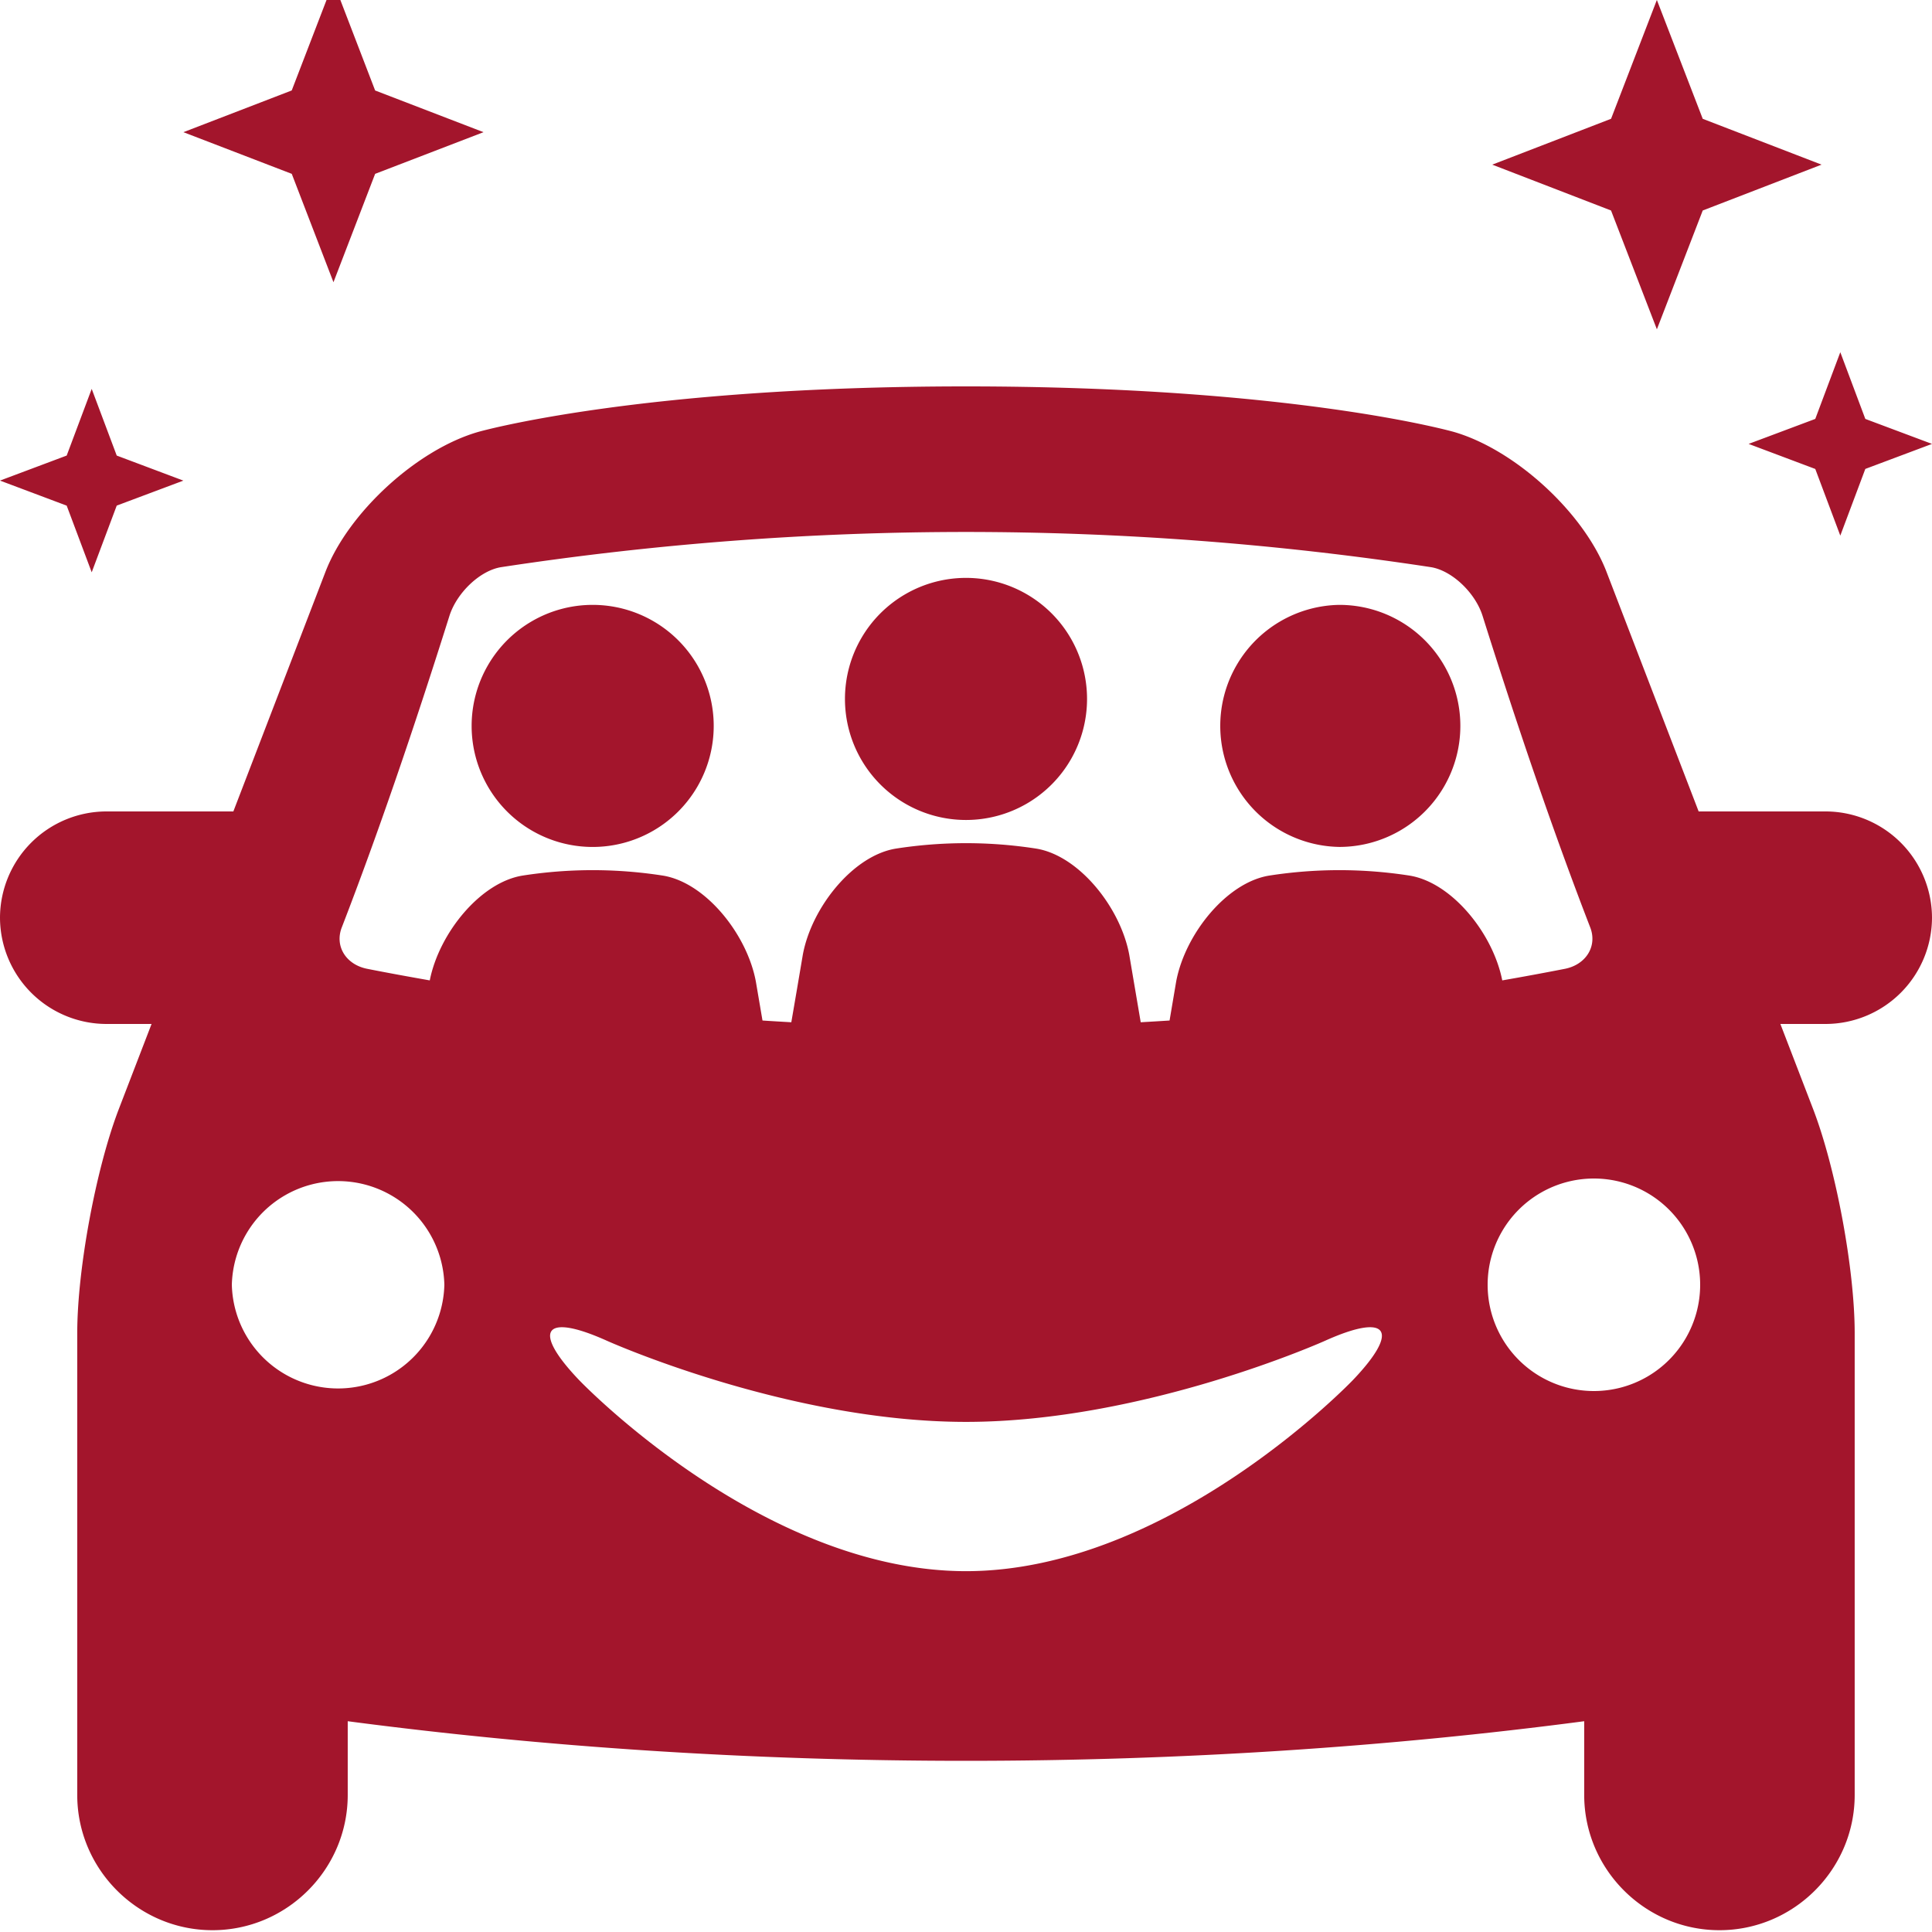 <svg width="60" height="60" xmlns="http://www.w3.org/2000/svg"><path d="M56.7 31.8h-1.409l1.016 2.64c.71 1.847 1.292 4.98 1.292 6.96v14.344c0 2.31-1.89 4.2-4.2 4.2-2.31 0-4.2-1.89-4.2-4.2v-2.29c-6.051.797-12.502 1.23-19.2 1.23-6.698 0-13.147-.433-19.2-1.23v2.29c0 2.31-1.89 4.2-4.2 4.2-2.31 0-4.2-1.89-4.2-4.2V41.4c0-1.98.582-5.113 1.292-6.96l1.016-2.64H3.3A3.31 3.31 0 0 1 0 28.5a3.31 3.31 0 0 1 3.3-3.3h3.947l2.86-7.44c.712-1.848 2.85-3.805 4.754-4.349C14.861 13.412 19.8 12 30 12s15.138 1.412 15.138 1.41c1.904.545 4.043 2.502 4.754 4.35l2.861 7.44H56.7a3.31 3.31 0 0 1 3.3 3.3 3.31 3.31 0 0 1-3.3 3.3zM33.759 21.706a3.759 3.759 0 1 1-7.518 0 3.759 3.759 0 0 1 7.518 0zm-15.353-2.921a3.759 3.759 0 1 0 0 7.518 3.759 3.759 0 0 0 0-7.518zM13.8 39.9a3.301 3.301 0 0 0-6.6 0 3.301 3.301 0 0 0 6.6 0zm27.355 1.737S35.546 44.158 30 44.158c-5.546 0-11.155-2.521-11.155-2.521-1.953-.878-2.342-.33-.863 1.22 0 0 5.667 5.937 12.018 5.937 6.351 0 12.018-5.937 12.018-5.937 1.479-1.55 1.09-2.098-.863-1.22zm5.499-11.19a96.24 96.24 0 0 0 1.954-.361c.654-.135 1.003-.708.777-1.287-1.111-2.873-2.227-6.13-3.343-9.675-.226-.715-.95-1.407-1.608-1.511a95.909 95.909 0 0 0-28.868 0c-.658.104-1.38.796-1.608 1.512-1.117 3.545-2.232 6.802-3.343 9.675-.226.578.123 1.15.777 1.285.65.129 1.303.247 1.955.362.29-1.465 1.574-3.053 2.895-3.257a14.152 14.152 0 0 1 4.329 0c1.332.205 2.629 1.82 2.903 3.294l.206 1.209c.298.02.597.037.895.054.12-.695.239-1.395.358-2.101.274-1.474 1.571-3.088 2.903-3.294a14.152 14.152 0 0 1 4.33 0c1.331.206 2.628 1.82 2.903 3.294l.357 2.101c.299-.017.597-.035.896-.054l.205-1.21c.275-1.474 1.572-3.088 2.904-3.293a14.152 14.152 0 0 1 4.329 0c1.32.204 2.605 1.792 2.894 3.257zM52.8 39.9a3.3 3.3 0 1 0-6.6 0 3.3 3.3 0 0 0 6.6 0zM41.594 18.785a3.758 3.758 0 1 1 0 7.517 3.759 3.759 0 0 1 0-7.517zM2.848 12.078l.777 2.07 2.07.778-2.07.776-.777 2.071-.777-2.07L0 14.925l2.071-.777.777-2.071zm54.304-1.14l.777 2.072 2.071.776-2.071.777-.777 2.071-.777-2.07-2.07-.778 2.07-.776.777-2.071zM51.456 0l1.424 3.69 3.69 1.423-3.69 1.424-1.424 3.69-1.424-3.69-3.689-1.424 3.69-1.424L51.455 0zm-41.1-.557L11.65 2.81l3.366 1.295-3.366 1.294-1.294 3.366-1.295-3.366-3.365-1.294L9.06 2.809l1.295-3.366z" fill="#A3152C"/></svg>